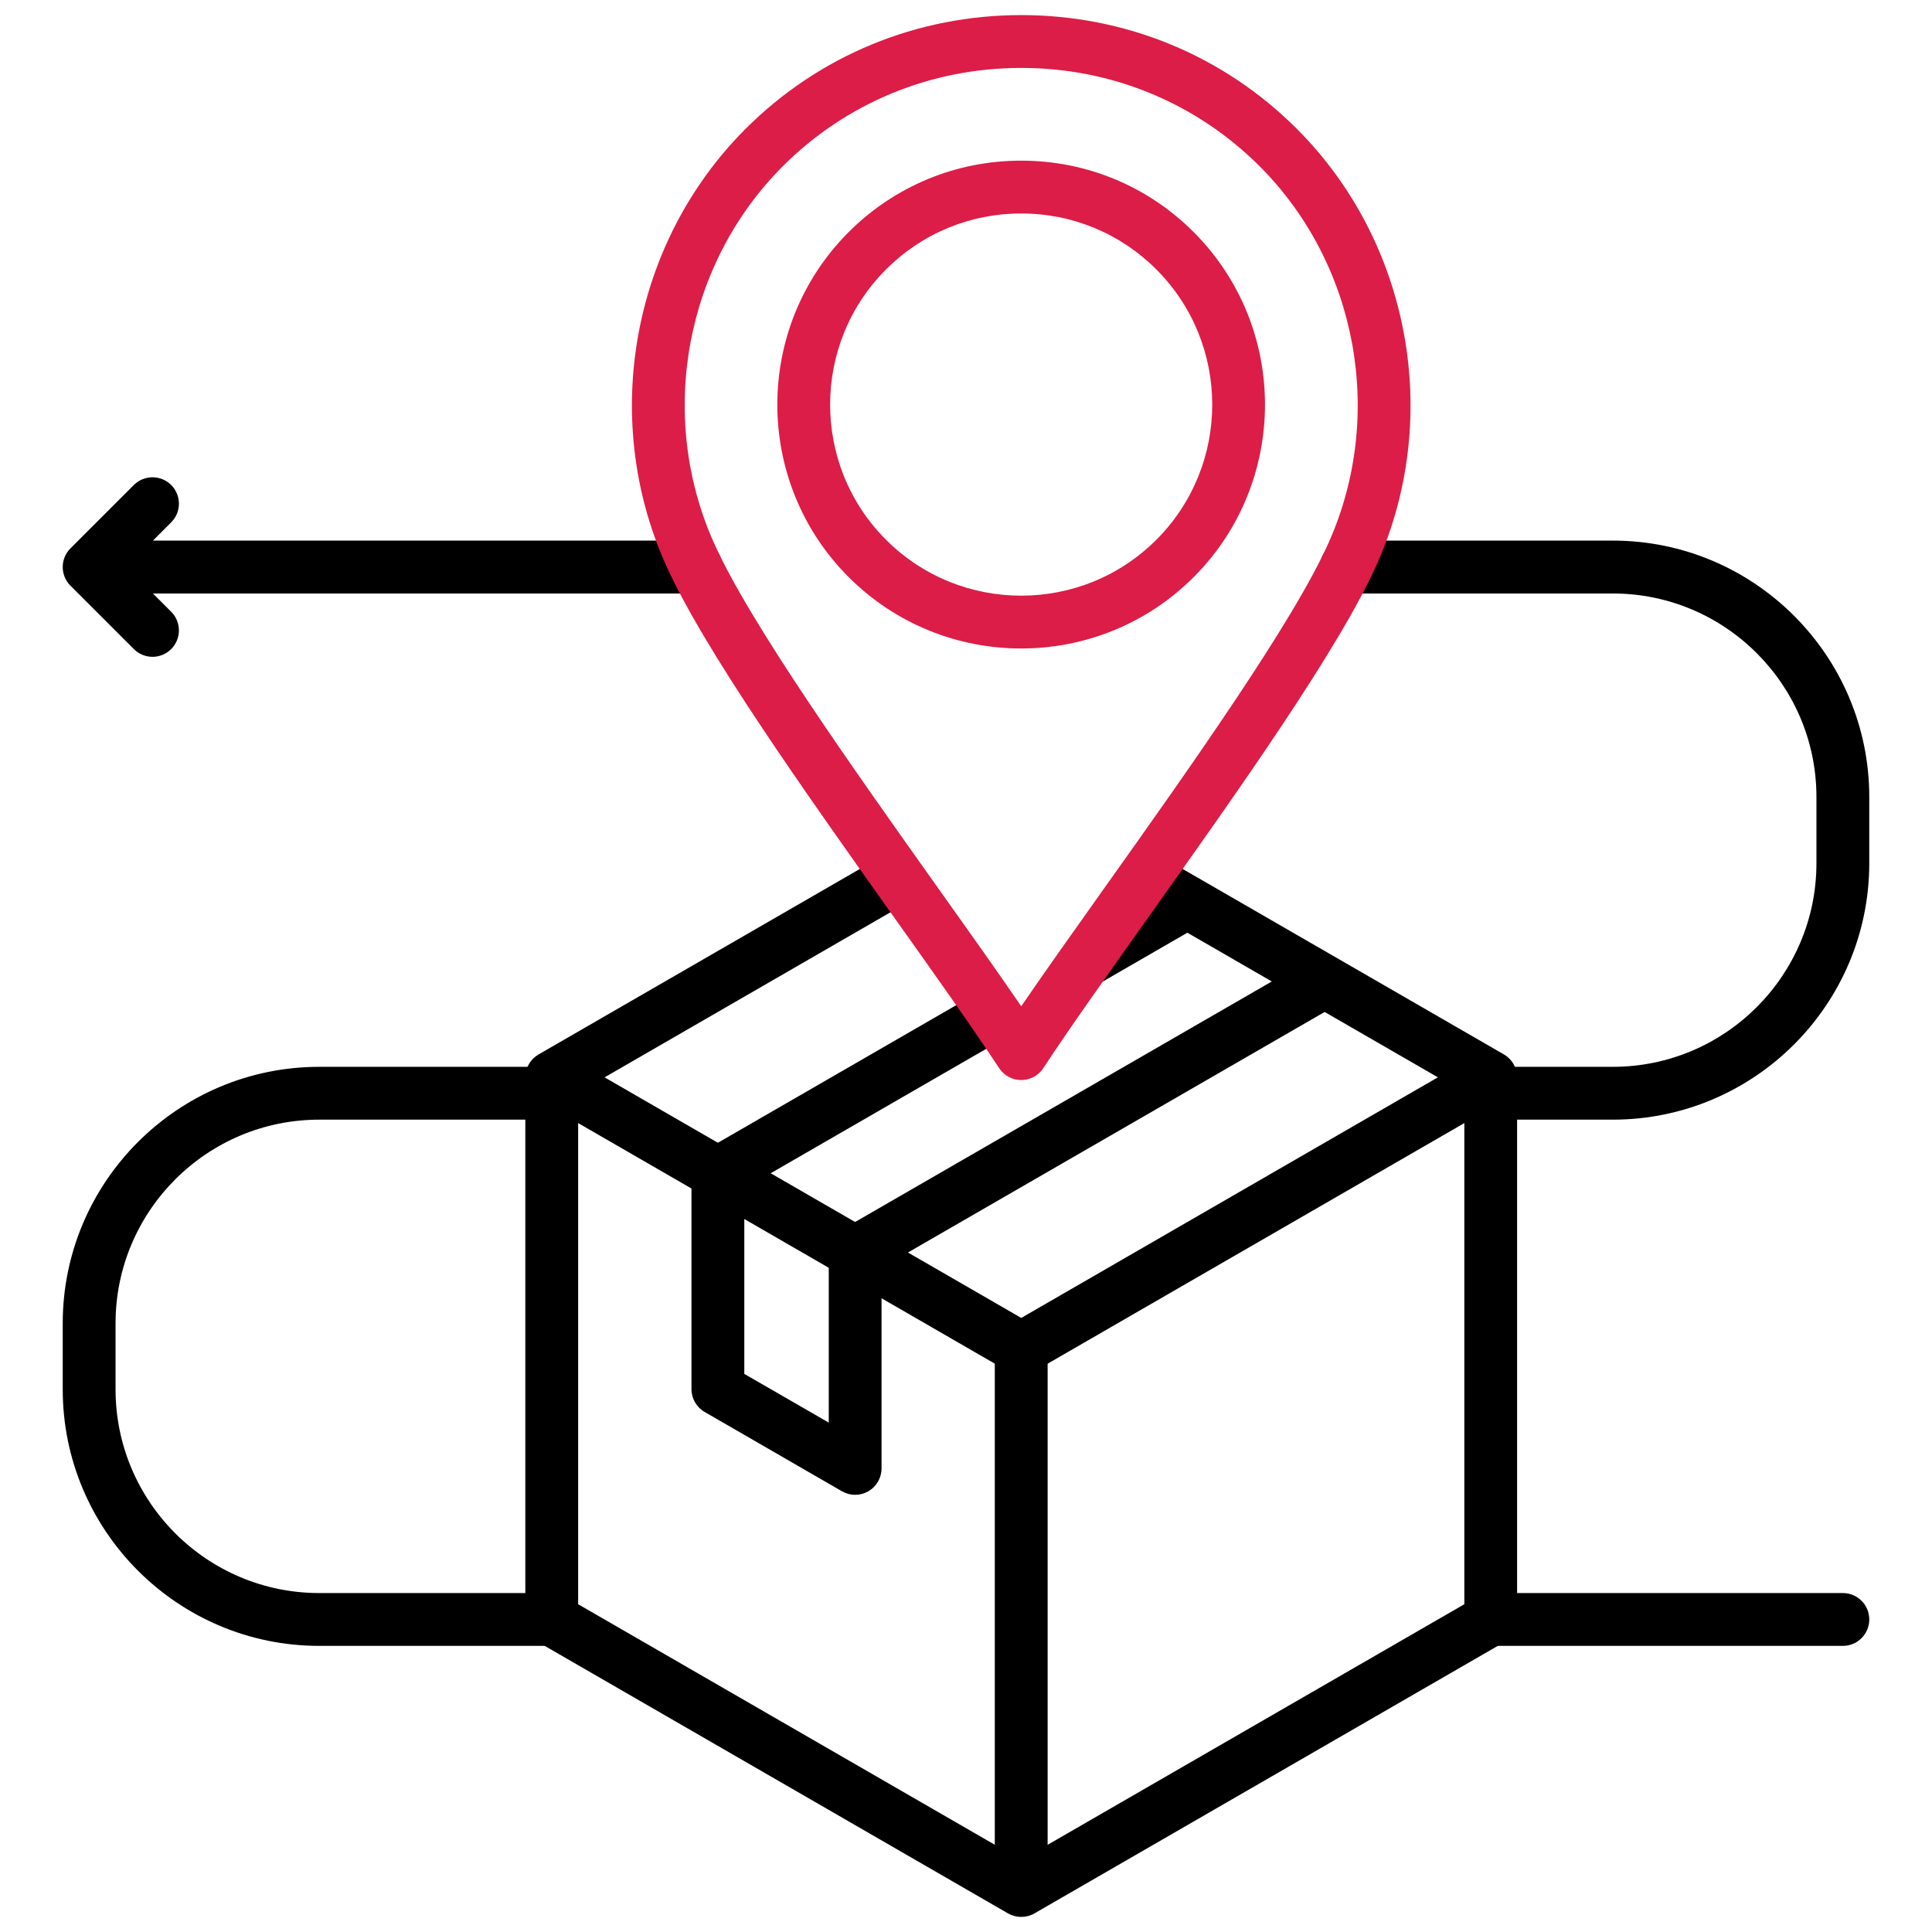 <?xml version="1.0" encoding="UTF-8"?> <svg xmlns="http://www.w3.org/2000/svg" width="32" height="32" viewBox="0 0 32 32" fill="none"><path fill-rule="evenodd" clip-rule="evenodd" d="M2.526 10.879C2.414 10.879 2.302 10.836 2.217 10.751L1.167 9.701C1.085 9.619 1.039 9.508 1.039 9.392C1.039 9.276 1.085 9.164 1.167 9.083L2.217 8.033C2.388 7.863 2.665 7.863 2.835 8.033C3.006 8.204 3.006 8.482 2.835 8.652L2.533 8.954H11.529C11.77 8.954 11.966 9.15 11.966 9.392C11.966 9.634 11.77 9.83 11.529 9.83H2.533L2.835 10.132C3.006 10.303 3.006 10.58 2.835 10.751C2.75 10.836 2.638 10.879 2.526 10.879ZM26.713 18.545H24.691C24.449 18.545 24.253 18.35 24.253 18.107C24.253 17.865 24.449 17.67 24.691 17.67H26.713C28.573 17.67 30.086 16.157 30.086 14.297V13.202C30.086 11.342 28.573 9.83 26.713 9.83H22.3C22.059 9.83 21.863 9.634 21.863 9.392C21.863 9.15 22.059 8.954 22.3 8.954H26.713C29.056 8.954 30.961 10.86 30.961 13.202V14.297C30.961 16.639 29.056 18.545 26.713 18.545V18.545ZM9.138 27.261H5.288C2.945 27.261 1.039 25.355 1.039 23.012V21.918C1.039 19.576 2.945 17.67 5.288 17.67H9.138C9.38 17.67 9.576 17.866 9.576 18.108C9.576 18.349 9.38 18.545 9.138 18.545H5.288C3.427 18.545 1.914 20.058 1.914 21.918V23.012C1.914 24.873 3.427 26.386 5.288 26.386H9.138C9.38 26.386 9.576 26.582 9.576 26.823C9.576 27.065 9.38 27.261 9.138 27.261V27.261ZM30.524 27.261H24.691C24.449 27.261 24.253 27.065 24.253 26.823C24.253 26.581 24.449 26.386 24.691 26.386H30.524C30.766 26.386 30.961 26.582 30.961 26.823C30.961 27.064 30.766 27.261 30.524 27.261Z" fill="black"></path><path fill-rule="evenodd" clip-rule="evenodd" d="M16.915 31.75C16.839 31.75 16.764 31.731 16.696 31.692L8.92 27.202C8.785 27.124 8.701 26.979 8.701 26.823V17.845C8.701 17.688 8.785 17.543 8.92 17.465L14.657 14.153L15.094 14.911L9.576 18.097V26.571L16.915 30.808L24.254 26.571V18.097L18.735 14.911L19.173 14.153L24.91 17.465C25.045 17.543 25.128 17.688 25.128 17.845V26.823C25.128 26.979 25.045 27.124 24.91 27.202L17.134 31.692C17.066 31.731 16.99 31.75 16.915 31.75H16.915Z" fill="black"></path><path d="M16.477 22.334H17.352V31.312H16.477V22.334Z" fill="black"></path><path fill-rule="evenodd" clip-rule="evenodd" d="M16.915 22.771C16.839 22.771 16.764 22.752 16.696 22.713L8.92 18.223L9.357 17.465L16.915 21.829L24.472 17.465L24.91 18.223L17.134 22.713C17.066 22.752 16.99 22.771 16.915 22.771Z" fill="black"></path><path fill-rule="evenodd" clip-rule="evenodd" d="M18.185 16.304L17.747 15.546L19.448 14.564L19.886 15.322L18.185 16.304V16.304ZM14.164 24.759C14.24 24.759 14.315 24.739 14.383 24.7C14.518 24.622 14.601 24.478 14.601 24.321V20.998L22.159 16.635L21.722 15.877L13.945 20.366C13.81 20.445 13.727 20.589 13.727 20.745V23.563L12.328 22.756V19.685L16.688 17.168L16.25 16.411L11.672 19.054C11.537 19.132 11.453 19.276 11.453 19.433V23.009C11.453 23.165 11.537 23.309 11.672 23.387L13.945 24.7C14.013 24.739 14.088 24.759 14.164 24.759H14.164Z" fill="black"></path><path fill-rule="evenodd" clip-rule="evenodd" d="M16.915 1.125C15.418 1.125 14.016 1.704 12.966 2.753C11.346 4.374 10.885 6.876 11.82 8.981C12.408 10.306 14.147 12.752 15.544 14.718C16.044 15.42 16.523 16.094 16.915 16.667C17.307 16.094 17.786 15.42 18.285 14.718C19.683 12.752 21.421 10.306 22.01 8.981C22.944 6.876 22.483 4.374 20.863 2.753C19.813 1.704 18.411 1.125 16.915 1.125H16.915ZM16.915 17.889C16.767 17.889 16.63 17.815 16.549 17.692C16.121 17.04 15.495 16.158 14.831 15.225C13.337 13.123 11.644 10.742 11.02 9.336C9.939 6.903 10.473 4.01 12.348 2.135C13.563 0.92 15.185 0.25 16.915 0.25C18.645 0.25 20.267 0.92 21.481 2.135C23.356 4.01 23.89 6.903 22.81 9.336C22.185 10.742 20.492 13.123 18.998 15.225C18.335 16.158 17.708 17.04 17.28 17.692C17.2 17.815 17.062 17.889 16.915 17.889Z" fill="#DC1D47"></path><path fill-rule="evenodd" clip-rule="evenodd" d="M16.914 3.536C16.068 3.536 15.273 3.865 14.675 4.463C13.441 5.698 13.441 7.706 14.675 8.94C15.91 10.175 17.918 10.175 19.153 8.94C20.387 7.706 20.387 5.698 19.153 4.463C18.555 3.865 17.76 3.536 16.914 3.536ZM16.914 10.741C15.879 10.741 14.845 10.347 14.057 9.559C12.481 7.984 12.481 5.42 14.057 3.844C14.82 3.081 15.835 2.661 16.914 2.661C17.993 2.661 19.008 3.081 19.771 3.844C21.346 5.42 21.346 7.984 19.771 9.559C18.983 10.347 17.949 10.741 16.914 10.741Z" fill="#DC1D47"></path></svg> 